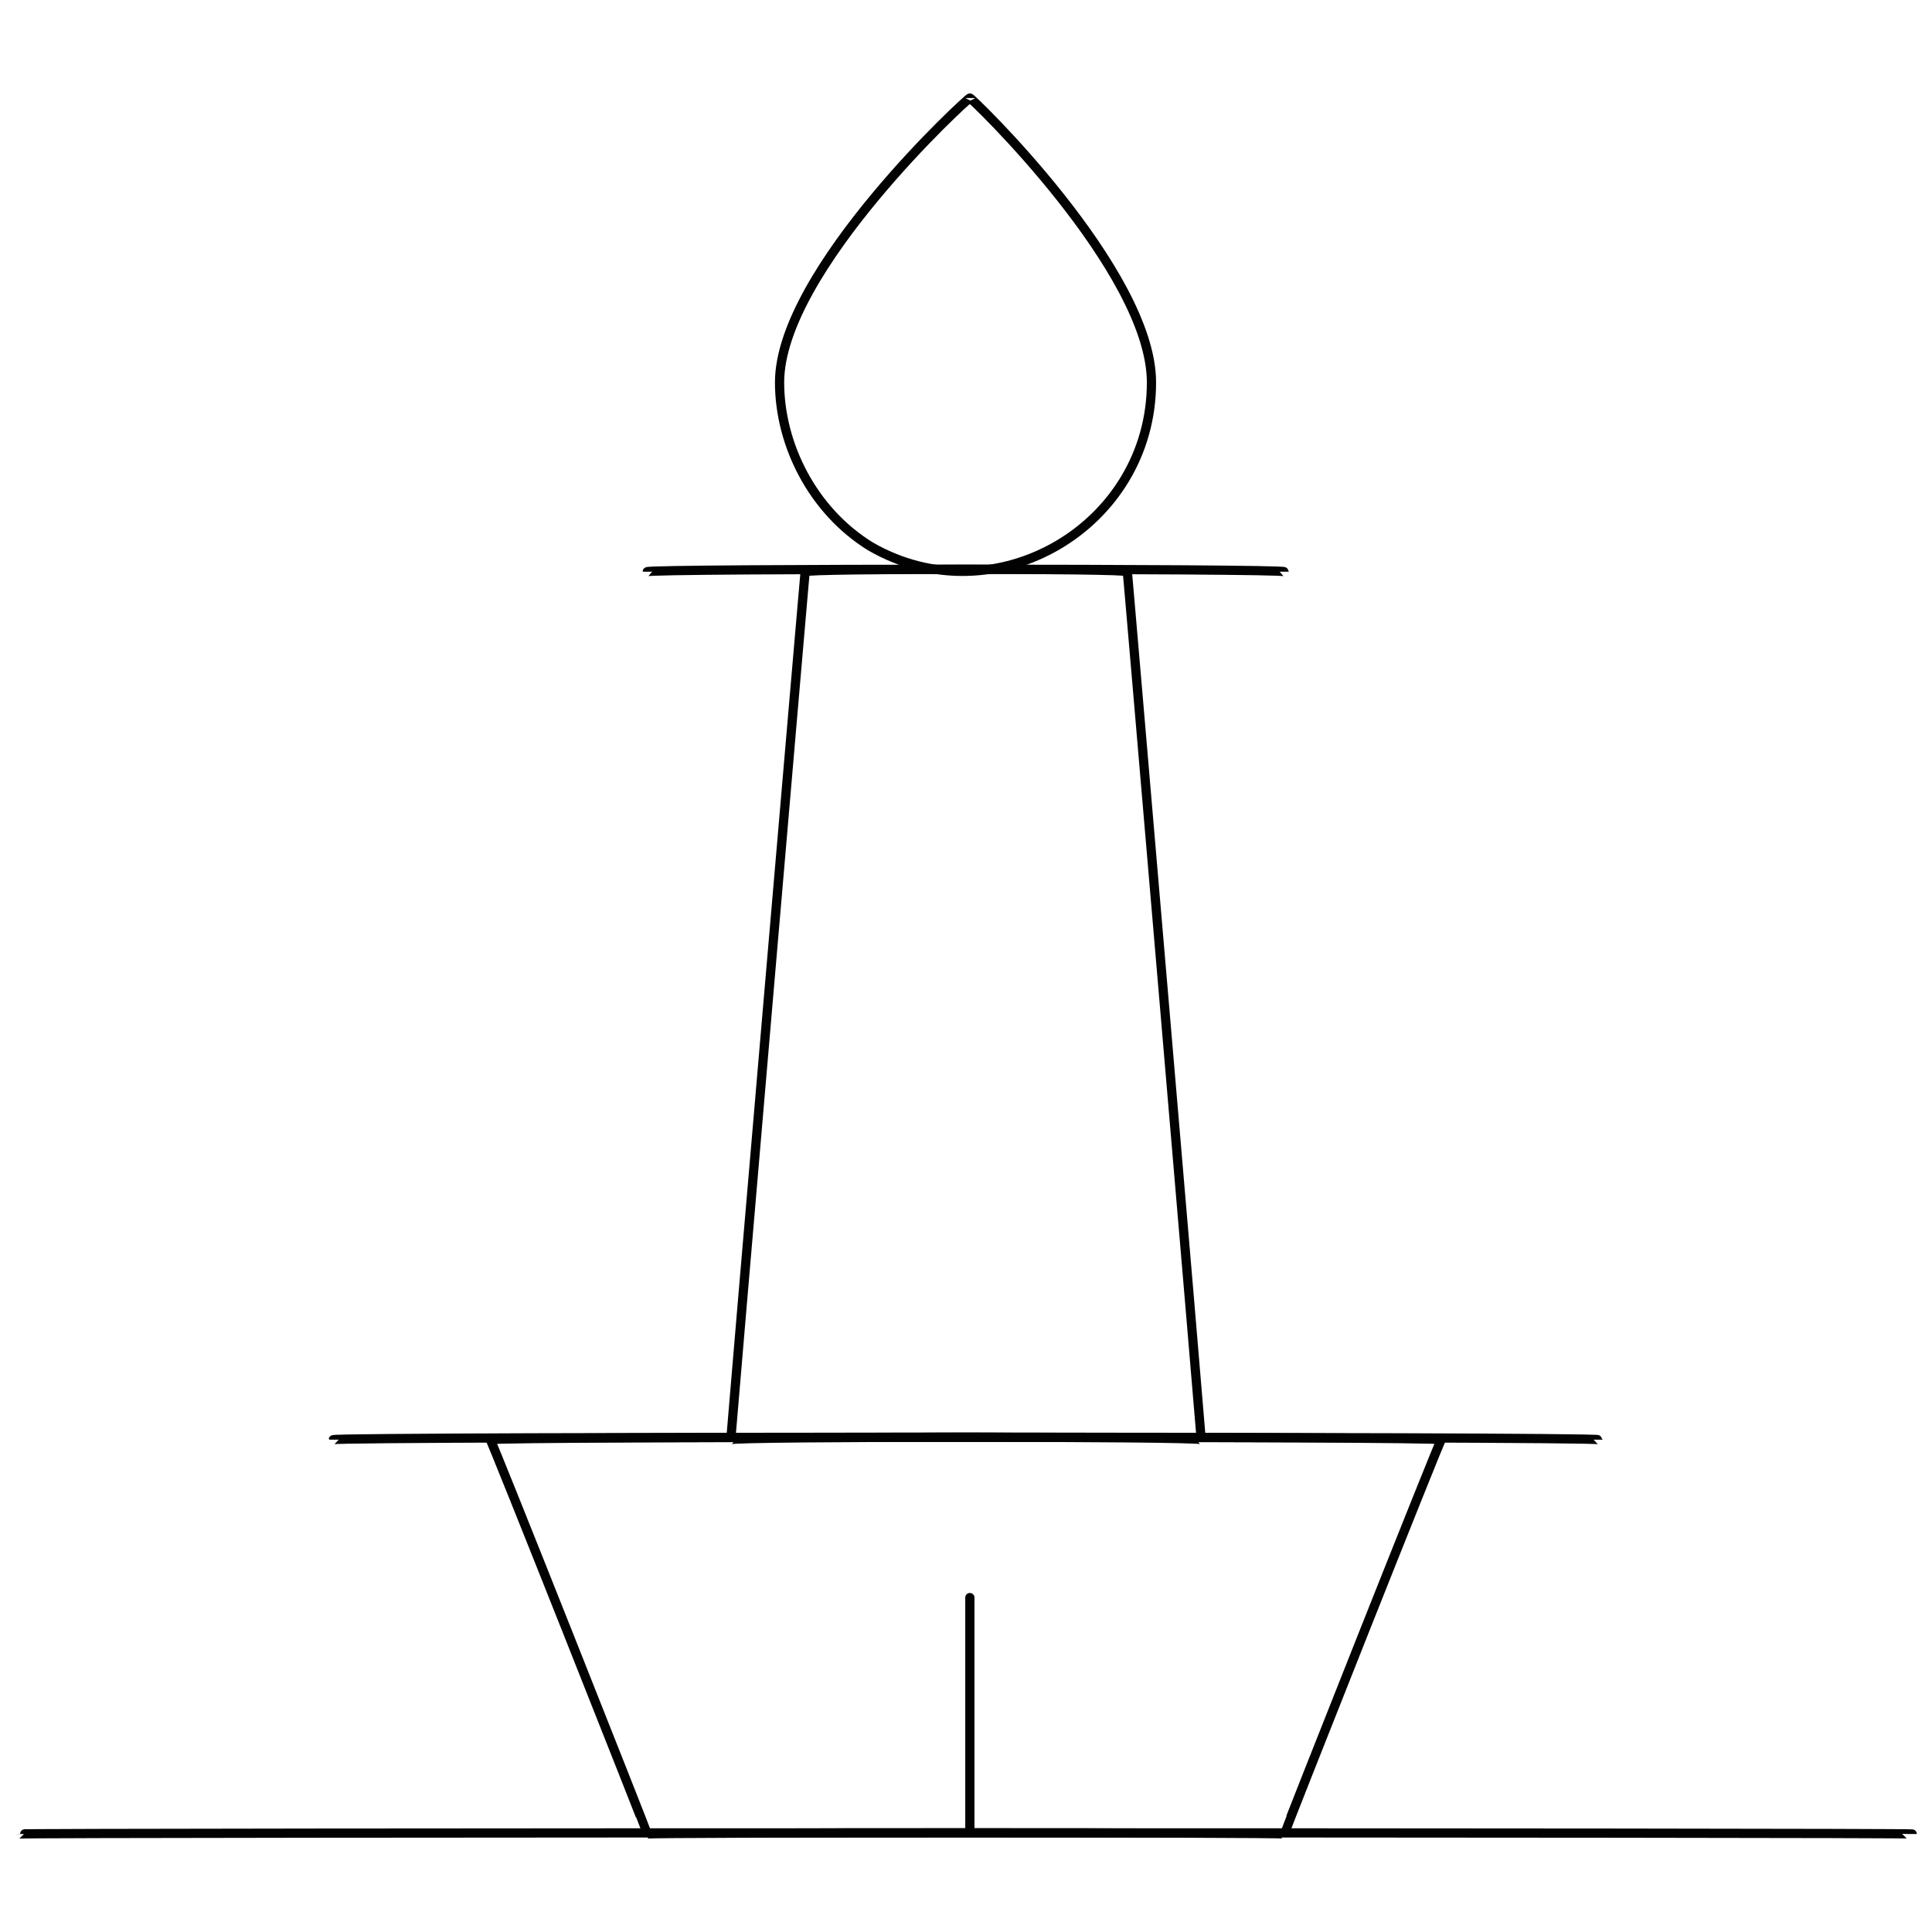 <svg xmlns="http://www.w3.org/2000/svg" version="1.1" xmlns:xlink="http://www.w3.org/1999/xlink" width="100%" height="100%" id="svgWorkerArea" viewBox="0 0 400 400" xmlns:artdraw="https://artdraw.muisca.co" style="background: white;"><defs id="defsdoc"><pattern id="patternBool" x="0" y="0" width="10" height="10" patternUnits="userSpaceOnUse" patternTransform="rotate(35)"><circle cx="5" cy="5" r="4" style="stroke: none;fill: #ff000070;"></circle></pattern></defs><g id="fileImp-224288100" class="cosito"><path id="polygonImp-845232453" class="grouped" style="fill:none; stroke:#020202; stroke-miterlimit:10; stroke-width:1.91px; " d="M265.9 379.709C265.9 379.394 134 379.394 134 379.709 134 379.394 101.5 297.394 101.5 298.071 101.5 297.394 298.4 297.394 298.4 298.071 298.4 297.394 265.9 379.394 265.9 379.709 265.9 379.394 265.9 379.394 265.9 379.709"></path><path id="lineImp-40852284" class="grouped" style="fill:none; stroke:#020202; stroke-miterlimit:10; stroke-width:1.91px; " d="M69 298.071C69 297.394 330.9 297.394 330.9 298.071"></path><path id="lineImp-56093080" class="grouped" style="fill:none; stroke:#020202; stroke-miterlimit:10; stroke-width:1.91px; " d="M395.9 379.709C395.9 379.394 4 379.394 4 379.709"></path><path id="lineImp-807835792" class="grouped" style="fill:none; stroke:#020202; stroke-miterlimit:10; stroke-width:1.91px; " d="M200.8 330.76C200.8 329.894 200.8 379.394 200.8 379.709"></path><path id="polygonImp-812685855" class="grouped" style="fill:none; stroke:#020202; stroke-miterlimit:10; stroke-width:1.91px; " d="M248.7 298.071C248.7 297.394 151.3 297.394 151.3 298.071 151.3 297.394 166.7 117.694 166.7 118.365 166.7 117.694 233.4 117.694 233.4 118.365 233.4 117.694 248.7 297.394 248.7 298.071 248.7 297.394 248.7 297.394 248.7 298.071"></path><path id="lineImp-368881732" class="grouped" style="fill:none; stroke:#020202; stroke-miterlimit:10; stroke-width:1.91px; " d="M134 118.365C134 117.694 265.9 117.694 265.9 118.365"></path><path id="pathImp-30343715" class="grouped" style="fill:none; stroke:#020202; stroke-miterlimit:10; stroke-width:1.91px; " d="M238.4 79.172C238.4 108.994 205.9 127.994 180.2 113.114 168.2 105.694 161.4 91.994 161.4 79.172 161.4 55.994 200.8 19.894 200.8 20.297 200.8 19.894 238.4 55.994 238.4 79.172 238.4 78.394 238.4 78.394 238.4 79.172"></path></g></svg>